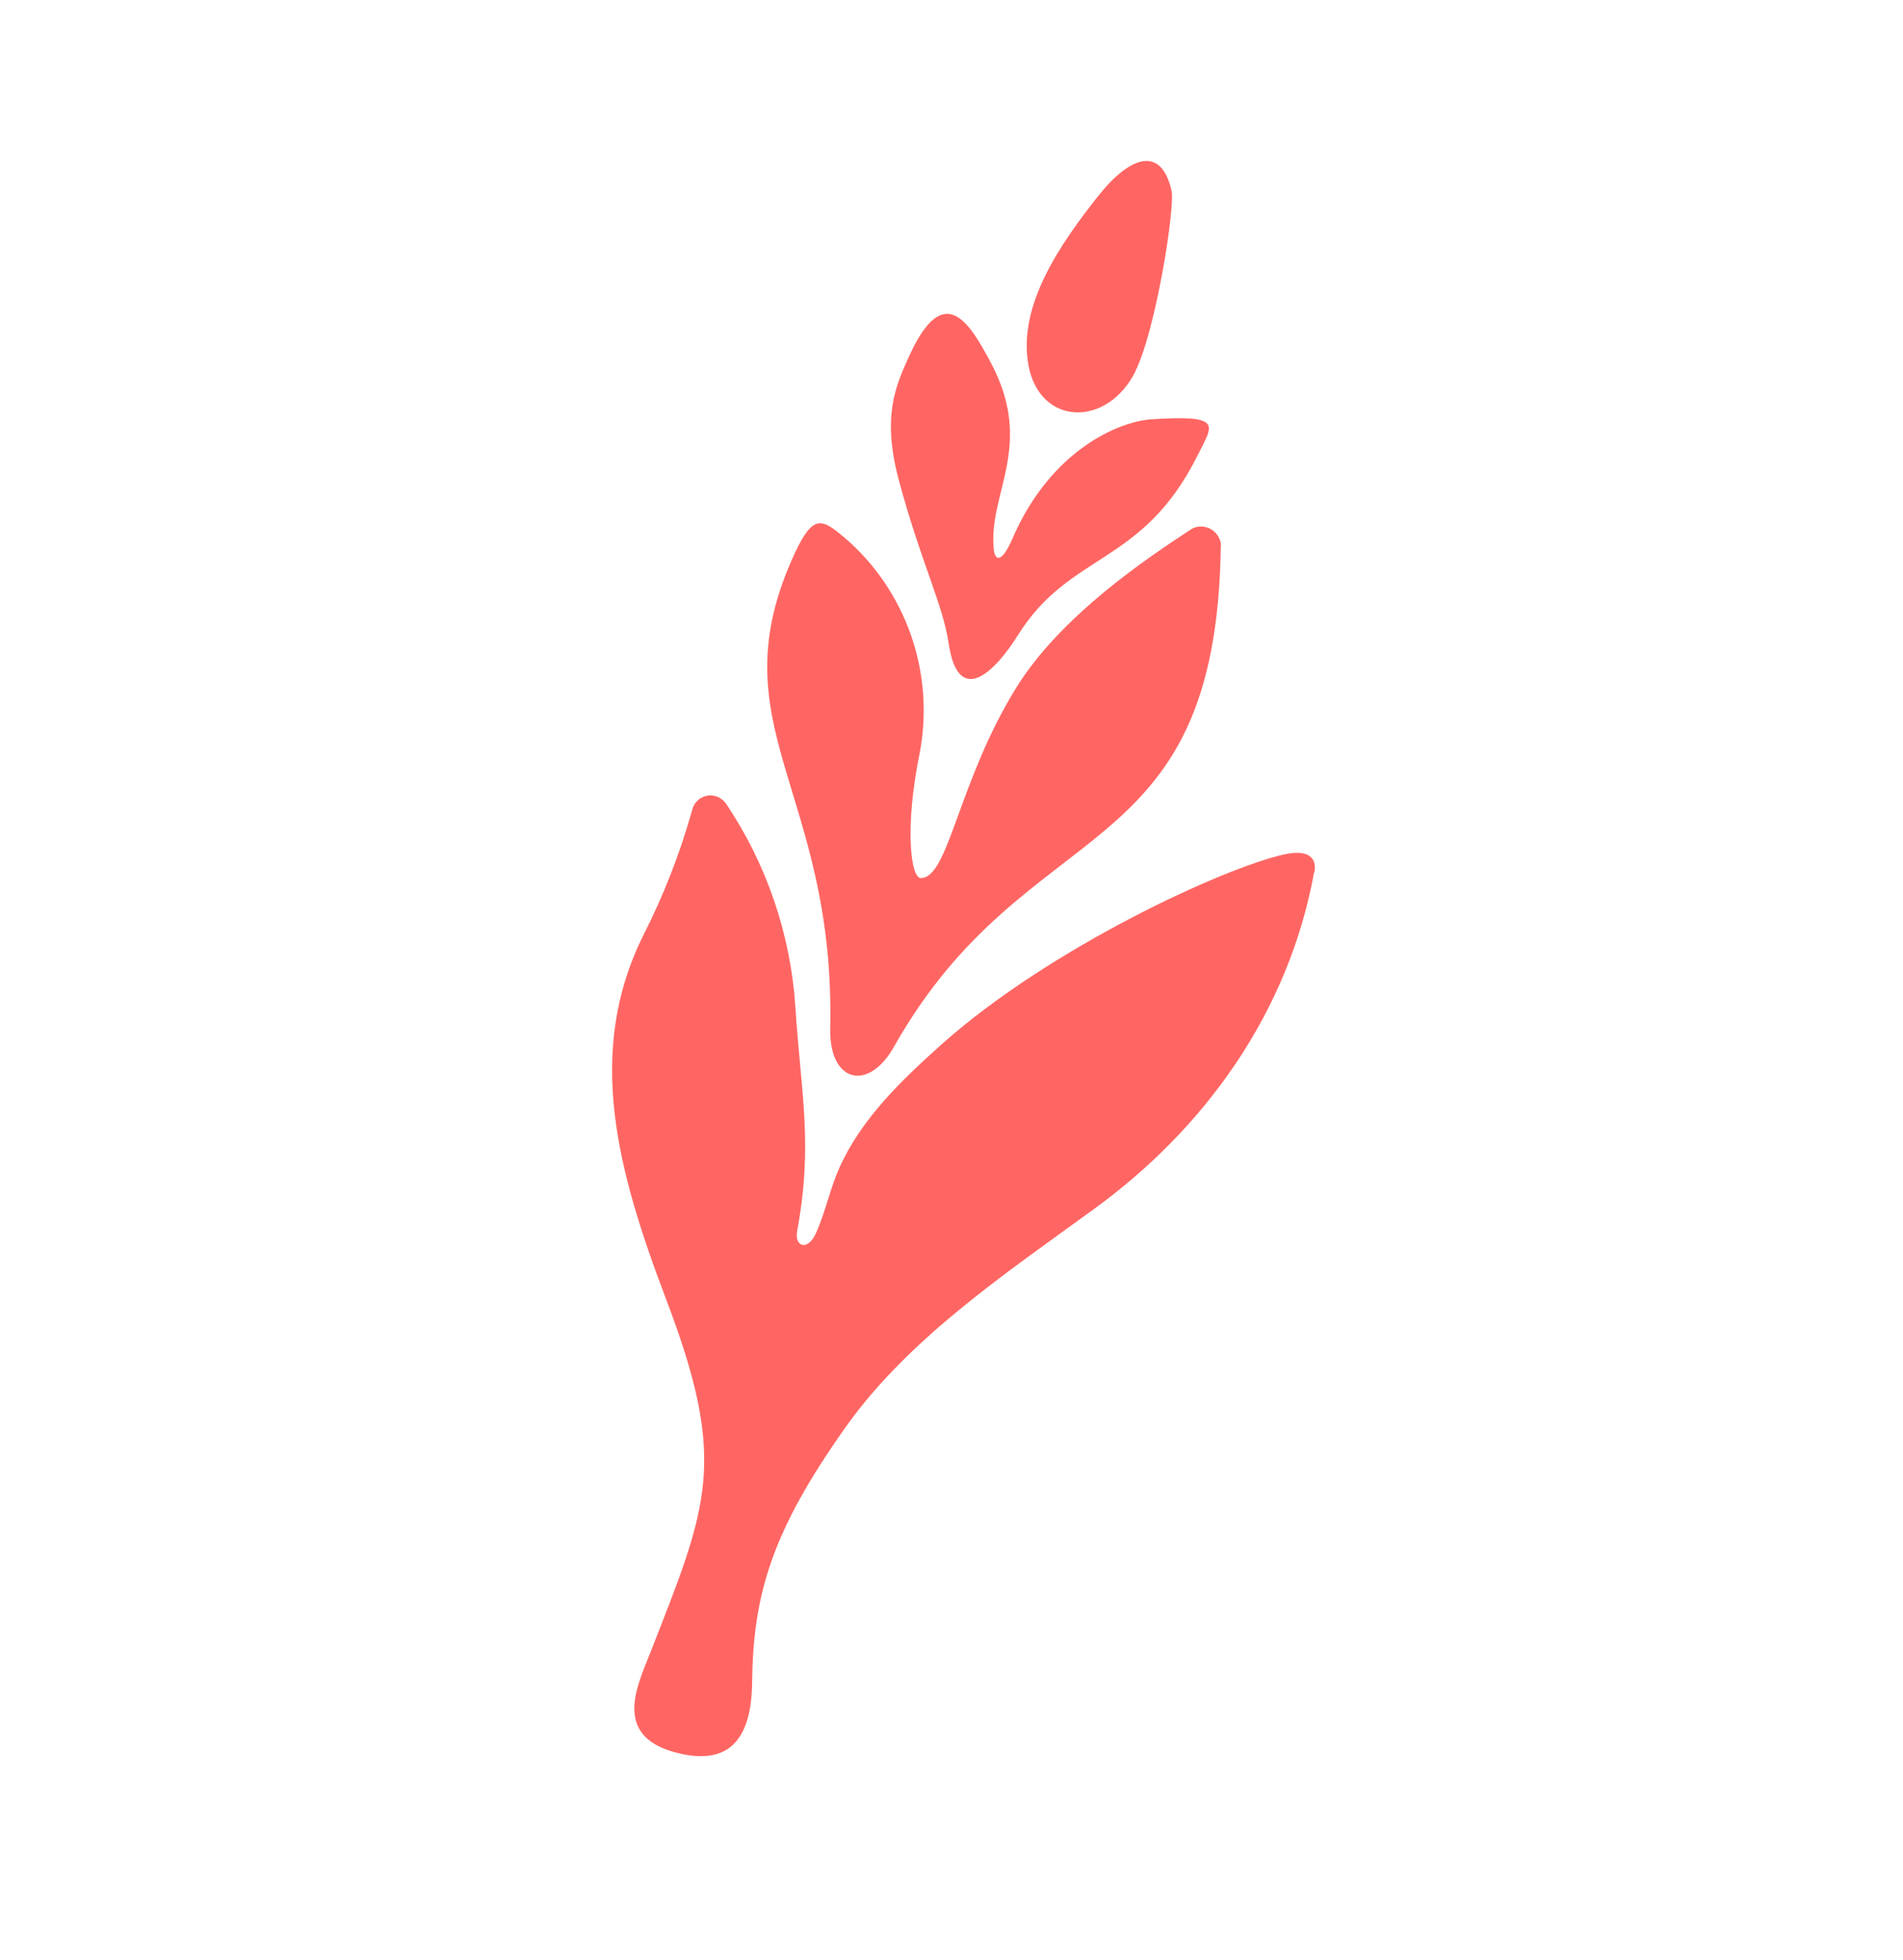 <?xml version="1.0" encoding="utf-8"?>
<svg width="100" height="103" viewBox="0 0 100 103" fill="none" xmlns="http://www.w3.org/2000/svg">
<path d="M69.054 45.839C67.726 53.159 63.357 59.274 57.478 63.543C52.805 66.946 47.742 70.344 44.444 74.988C40.531 80.501 39.579 83.824 39.523 88.395C39.493 91.637 38.121 92.684 35.772 92.161C32.112 91.355 33.473 88.63 34.148 86.912C37.207 79.106 38.27 76.873 35.02 68.323C32.438 61.52 30.741 55.309 33.814 49.132C34.872 47.051 35.725 44.866 36.361 42.61C36.399 42.413 36.493 42.233 36.631 42.092C36.77 41.951 36.947 41.855 37.14 41.817C37.333 41.779 37.533 41.8 37.715 41.878C37.898 41.955 38.054 42.086 38.165 42.253C40.297 45.43 41.552 49.126 41.798 52.948C42.095 57.489 42.733 60.142 41.888 64.7C41.741 65.512 42.44 65.775 42.882 64.795C43.39 63.654 43.614 62.467 44.113 61.359C45.272 58.769 47.393 56.746 49.561 54.81C55.211 49.8 64.251 45.627 67.456 44.906C69.032 44.555 69.168 45.329 69.072 45.819" fill="#FF6663"/>
<path d="M64.152 28.659C63.936 45.819 54.036 42.495 46.975 55.013C45.617 57.412 43.573 56.868 43.627 54.067C43.904 41.439 37.545 38.165 41.769 29.062C42.748 26.963 43.219 27.28 44.38 28.254C45.971 29.618 47.177 31.389 47.871 33.382C48.566 35.374 48.723 37.515 48.327 39.578C47.521 43.545 47.865 46.148 48.387 46.143C49.855 46.147 50.332 41.109 53.396 36.148C55.763 32.322 60.376 29.263 62.647 27.779C62.8 27.701 62.969 27.663 63.141 27.668C63.312 27.673 63.48 27.721 63.63 27.807C63.78 27.893 63.907 28.015 64.001 28.163C64.095 28.31 64.152 28.478 64.167 28.652" fill="#FF6663"/>
<path d="M53.216 28.268C55.244 23.625 58.814 22.145 60.513 22.034C64.307 21.787 63.738 22.319 62.944 23.907C60.034 29.762 56.248 28.966 53.486 33.385C52.359 35.199 50.366 37.291 49.848 33.798C49.538 31.736 48.41 29.593 47.247 25.289C46.319 21.87 47.074 20.249 47.792 18.677C49.622 14.686 50.965 16.999 52.06 19.047C54.414 23.458 51.886 25.947 52.227 28.908C52.286 29.394 52.595 29.7 53.213 28.28" fill="#FF6663"/>
<path d="M59.674 19.502C58.178 22.503 54.637 22.383 54.045 19.199C53.46 16.03 55.748 12.778 57.727 10.277C59.306 8.288 60.999 7.56 61.562 10.012C61.76 10.865 60.744 17.342 59.66 19.51" fill="#FF6663"/>
</svg>
